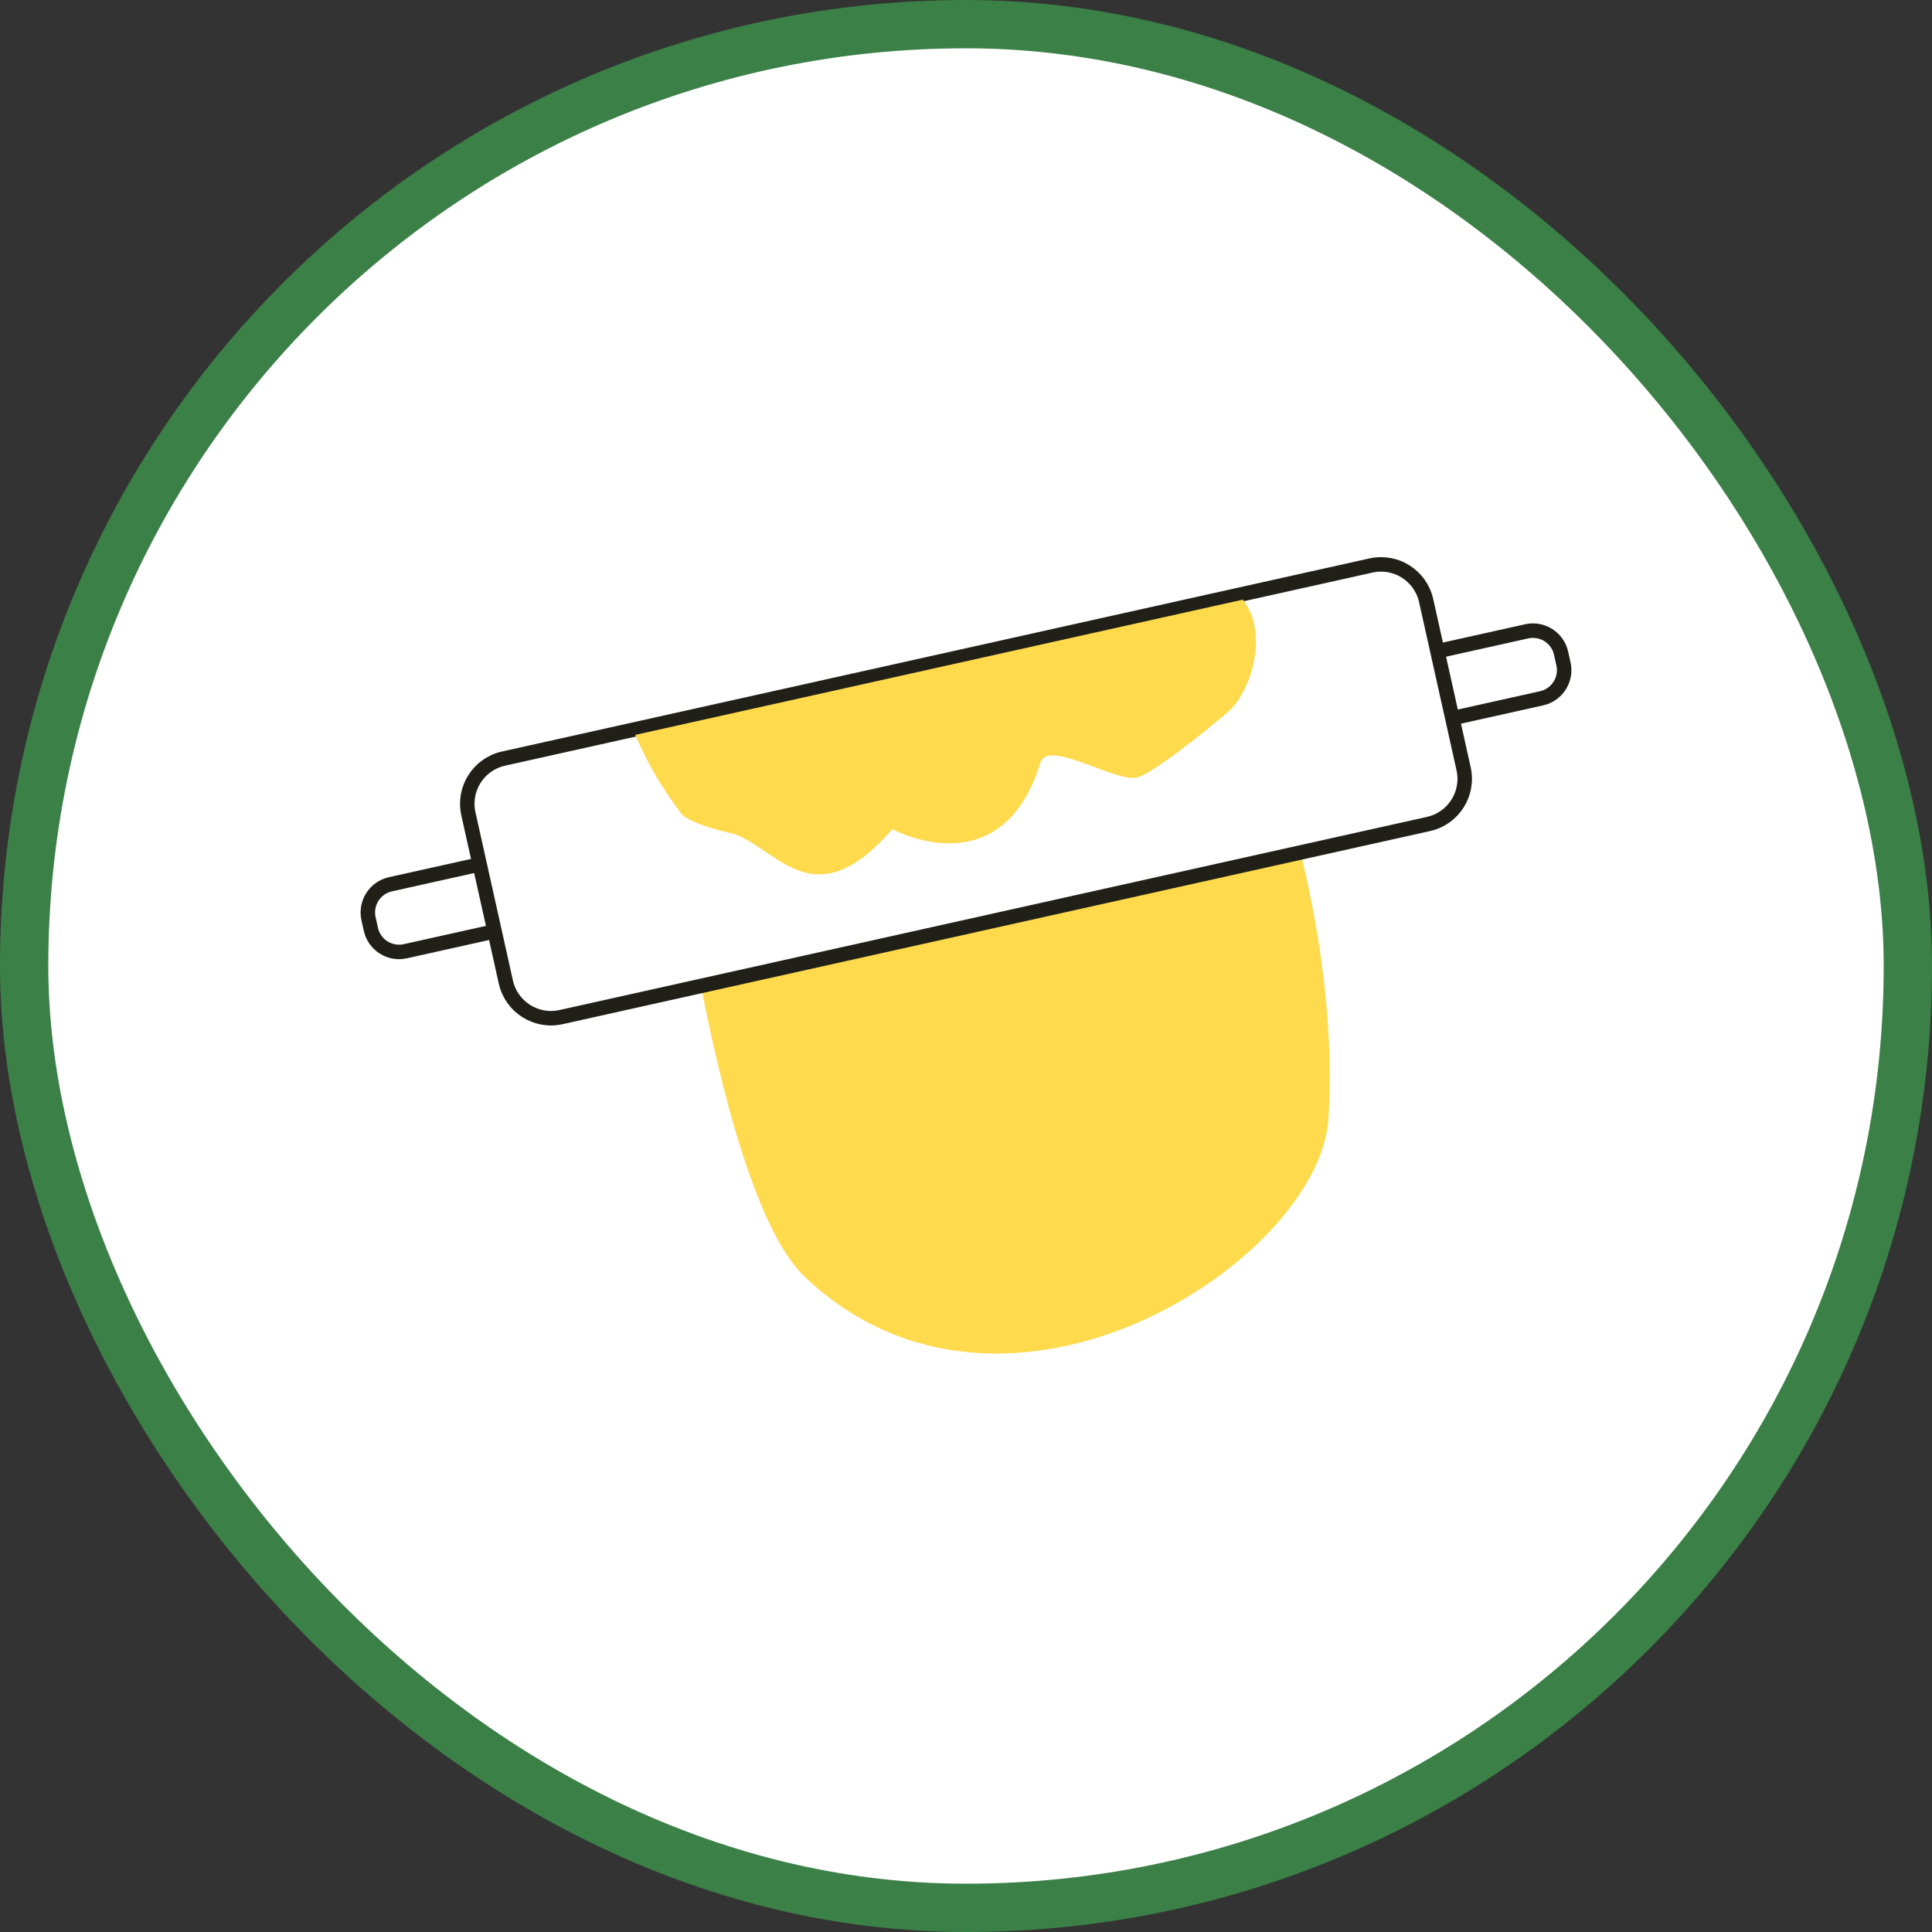 <svg width="80" height="80" viewBox="0 0 80 80" fill="none" xmlns="http://www.w3.org/2000/svg">
<rect x="0" y="0" width="80" height="80" fill="#333333" stroke="none"/>
<g clip-path="url(#clip0_2565_3626)">
<rect x="1" y="1" width="78" height="78" rx="39" fill="white"/>
<rect x="1" y="1" width="78" height="78" rx="39" stroke="#3B8047" stroke-width="2"/>
<path d="M55.008 46.319C54.651 52.161 41.668 60.755 33.339 52.889C29.353 49.124 27.393 29.999 27.393 29.999L50.242 24.912C50.242 24.912 55.641 35.934 55.008 46.319Z" fill="#FFDA4D"/>
<path d="M63.217 26.142L16.166 36.616C15.522 36.76 15.116 37.398 15.26 38.042L15.358 38.483C15.501 39.127 16.139 39.532 16.783 39.389L63.834 28.915C64.478 28.772 64.884 28.134 64.74 27.489L64.642 27.049C64.499 26.405 63.861 25.999 63.217 26.142Z" fill="white" stroke="#212018" stroke-width="0.6" stroke-miterlimit="10"/>
<path d="M56.769 23.416L20.848 31.412C19.816 31.642 19.165 32.665 19.395 33.697L20.946 40.663C21.175 41.695 22.199 42.346 23.231 42.116L59.152 34.119C60.184 33.89 60.835 32.866 60.605 31.834L59.054 24.869C58.824 23.836 57.801 23.186 56.769 23.416Z" fill="white" stroke="#212018" stroke-width="0.6" stroke-miterlimit="10"/>
<path d="M50.833 29.496C49.997 30.207 47.635 32.128 47.013 32.209C46.086 32.328 43.381 30.619 43.087 31.569C41.462 36.82 36.95 34.333 36.95 34.333C33.753 38.013 32.282 35.261 30.433 34.54C30.433 34.54 28.545 34.149 28.187 33.664C27.43 32.641 26.842 31.689 26.305 30.43L51.463 24.83C52.591 26.284 51.755 28.712 50.833 29.496H50.833Z" fill="#FFDA4D"/>
</g>
<defs>
<clipPath id="clip0_2565_3626">
<rect width="80" height="80" fill="white"/>
</clipPath>
</defs>
</svg>
